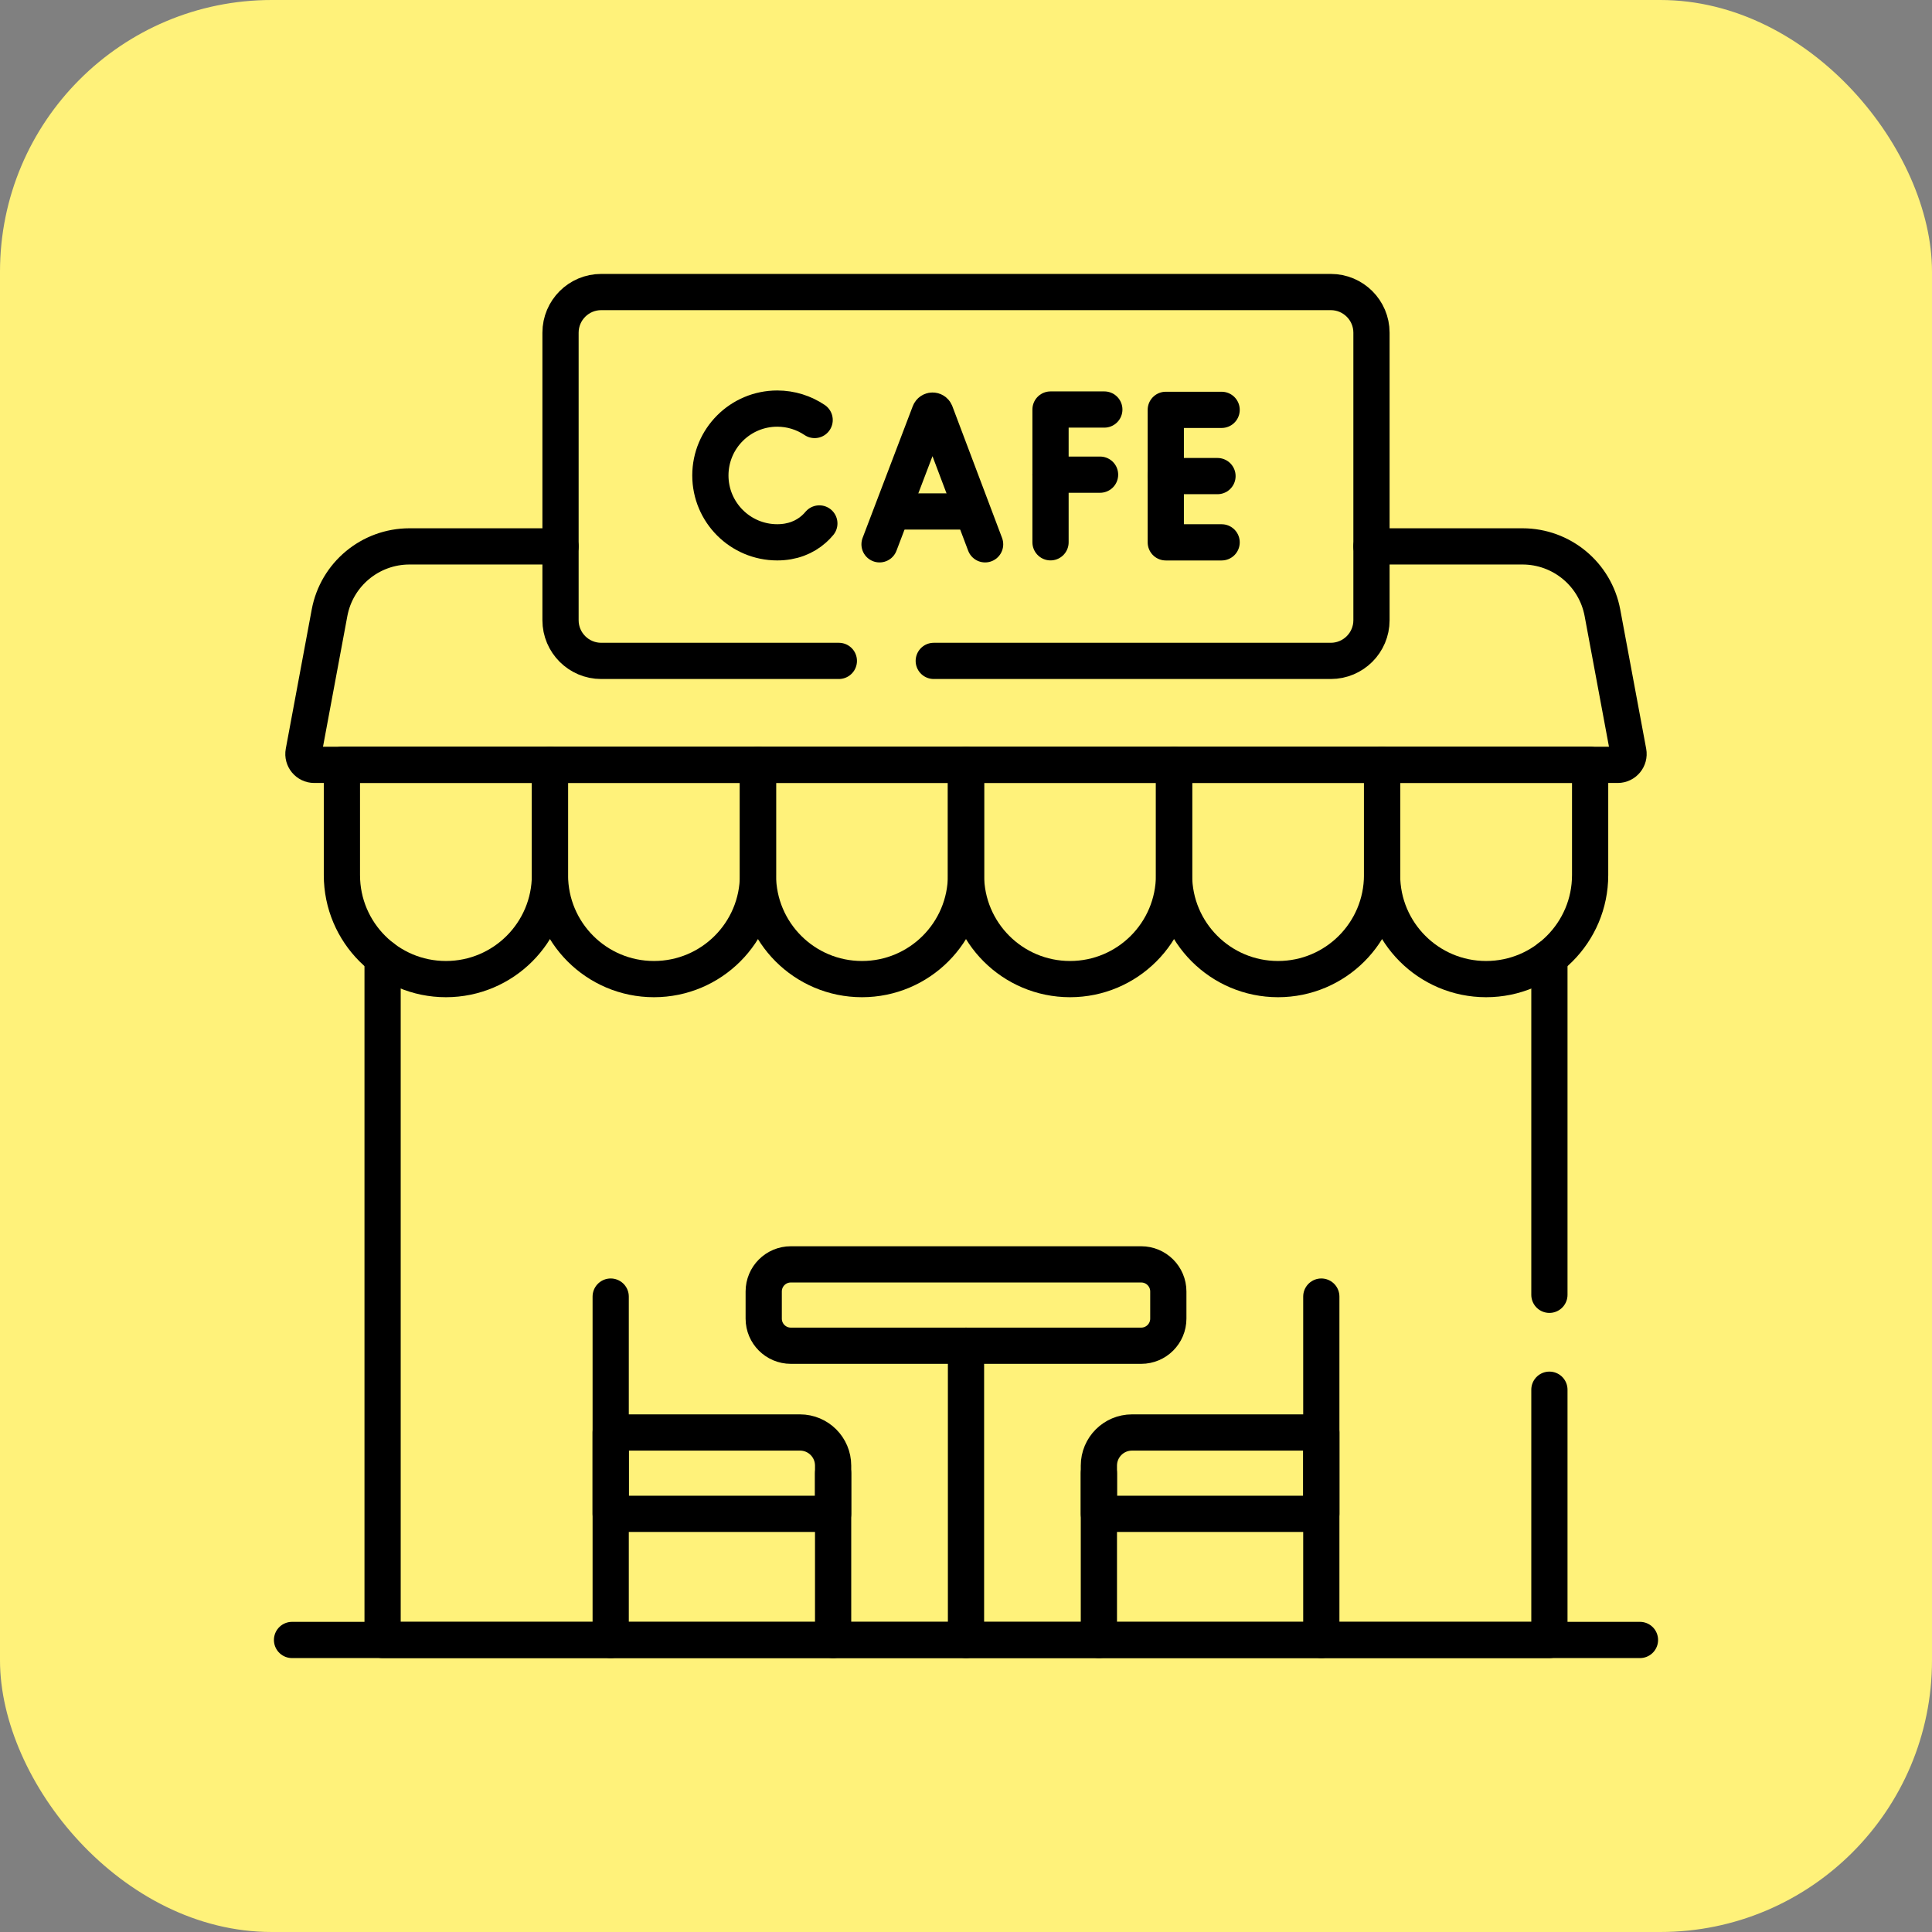 <svg width="64" height="64" viewBox="0 0 64 64" fill="none" xmlns="http://www.w3.org/2000/svg">
<rect x="0" y="0" width="64" height="64" fill="#808080" stroke="none"/>
<rect width="64" height="64" rx="9" fill="#FFF27A"/>
<g clip-path="url(#clip0_8862_1527)">
<g clip-path="url(#clip1_8862_1527)">
<path d="M51.326 46.036V54.326H12.674V31.722" stroke="black" stroke-width="1.2" stroke-miterlimit="10" stroke-linecap="round" stroke-linejoin="round"/>
<path d="M51.326 31.722V42.892" stroke="black" stroke-width="1.2" stroke-miterlimit="10" stroke-linecap="round" stroke-linejoin="round"/>
<path d="M27.598 50.148H20.23V47.453H26.501C27.107 47.453 27.598 47.944 27.598 48.55V50.148Z" stroke="black" stroke-width="1.2" stroke-miterlimit="10" stroke-linecap="round" stroke-linejoin="round"/>
<path d="M20.23 42.951V54.326" stroke="black" stroke-width="1.2" stroke-miterlimit="10" stroke-linecap="round" stroke-linejoin="round"/>
<path d="M27.598 48.801V54.326" stroke="black" stroke-width="1.2" stroke-miterlimit="10" stroke-linecap="round" stroke-linejoin="round"/>
<path d="M36.402 50.148H43.77V47.453H37.499C36.894 47.453 36.402 47.944 36.402 48.55V50.148Z" stroke="black" stroke-width="1.2" stroke-miterlimit="10" stroke-linecap="round" stroke-linejoin="round"/>
<path d="M43.77 42.951V54.326" stroke="black" stroke-width="1.2" stroke-miterlimit="10" stroke-linecap="round" stroke-linejoin="round"/>
<path d="M36.402 48.801V54.326" stroke="black" stroke-width="1.2" stroke-miterlimit="10" stroke-linecap="round" stroke-linejoin="round"/>
<path d="M32 54.326V44.579" stroke="black" stroke-width="1.2" stroke-miterlimit="10" stroke-linecap="round" stroke-linejoin="round"/>
<path d="M54.326 54.326H9.674" stroke="black" stroke-width="1.2" stroke-miterlimit="10" stroke-linecap="round" stroke-linejoin="round"/>
<path d="M26.197 44.579H37.804C38.3 44.579 38.702 44.177 38.702 43.681V42.782C38.702 42.286 38.3 41.884 37.804 41.884H26.197C25.701 41.884 25.299 42.286 25.299 42.782V43.681C25.299 44.177 25.701 44.579 26.197 44.579Z" stroke="black" stroke-width="1.2" stroke-miterlimit="10" stroke-linecap="round" stroke-linejoin="round"/>
<path d="M45.431 18.1H50.434C51.732 18.1 52.846 19.025 53.083 20.301L53.942 24.911C53.983 25.132 53.814 25.337 53.589 25.337H10.41C10.185 25.337 10.016 25.132 10.057 24.911L10.916 20.301C11.153 19.025 12.267 18.1 13.565 18.1H18.568" stroke="black" stroke-width="1.2" stroke-miterlimit="10" stroke-linecap="round" stroke-linejoin="round"/>
<path d="M27.788 21.893H19.916C19.172 21.893 18.568 21.289 18.568 20.545V11.021C18.568 10.277 19.172 9.674 19.916 9.674H44.084C44.828 9.674 45.432 10.277 45.432 11.021V20.545C45.432 21.289 44.828 21.893 44.084 21.893H30.932" stroke="black" stroke-width="1.2" stroke-miterlimit="10" stroke-linecap="round" stroke-linejoin="round"/>
<path d="M29.136 18.031L30.799 13.664C30.833 13.581 30.951 13.581 30.985 13.664L32.633 18.031" stroke="black" stroke-width="1.2" stroke-miterlimit="10" stroke-linecap="round" stroke-linejoin="round"/>
<path d="M29.655 16.943H32.123" stroke="black" stroke-width="1.2" stroke-miterlimit="10" stroke-linecap="round" stroke-linejoin="round"/>
<path d="M36.582 13.566H34.8V17.964" stroke="black" stroke-width="1.2" stroke-miterlimit="10" stroke-linecap="round" stroke-linejoin="round"/>
<path d="M34.8 15.724H36.441" stroke="black" stroke-width="1.2" stroke-miterlimit="10" stroke-linecap="round" stroke-linejoin="round"/>
<path d="M40.468 13.577H38.618V17.966H40.468" stroke="black" stroke-width="1.2" stroke-miterlimit="10" stroke-linecap="round" stroke-linejoin="round"/>
<path d="M40.331 15.771H38.618" stroke="black" stroke-width="1.2" stroke-miterlimit="10" stroke-linecap="round" stroke-linejoin="round"/>
<path d="M26.986 13.913C26.632 13.675 26.206 13.535 25.747 13.535C24.524 13.535 23.532 14.527 23.532 15.75C23.532 16.973 24.524 17.965 25.747 17.965C26.244 17.965 26.653 17.801 26.963 17.525C27.027 17.468 27.087 17.406 27.142 17.34" stroke="black" stroke-width="1.2" stroke-miterlimit="10" stroke-linecap="round" stroke-linejoin="round"/>
<path d="M14.772 32.434C12.869 32.434 11.326 30.891 11.326 28.988V25.336H18.218V28.988C18.218 30.891 16.675 32.434 14.772 32.434Z" stroke="black" stroke-width="1.2" stroke-miterlimit="10" stroke-linecap="round" stroke-linejoin="round"/>
<path d="M21.663 32.434C19.761 32.434 18.218 30.891 18.218 28.988V25.336H25.109V28.988C25.109 30.891 23.566 32.434 21.663 32.434Z" stroke="black" stroke-width="1.2" stroke-miterlimit="10" stroke-linecap="round" stroke-linejoin="round"/>
<path d="M28.554 32.434C26.651 32.434 25.108 30.891 25.108 28.988V25.336H32V28.988C32 30.891 30.457 32.434 28.554 32.434Z" stroke="black" stroke-width="1.2" stroke-miterlimit="10" stroke-linecap="round" stroke-linejoin="round"/>
<path d="M35.446 32.434C33.543 32.434 32 30.891 32 28.988V25.336H38.891V28.988C38.891 30.891 37.349 32.434 35.446 32.434Z" stroke="black" stroke-width="1.2" stroke-miterlimit="10" stroke-linecap="round" stroke-linejoin="round"/>
<path d="M42.337 32.434C40.434 32.434 38.892 30.891 38.892 28.988V25.336H45.783V28.988C45.783 30.891 44.24 32.434 42.337 32.434Z" stroke="black" stroke-width="1.2" stroke-miterlimit="10" stroke-linecap="round" stroke-linejoin="round"/>
<path d="M49.229 32.434C47.326 32.434 45.783 30.891 45.783 28.988V25.336H52.675V28.988C52.675 30.891 51.132 32.434 49.229 32.434Z" stroke="black" stroke-width="1.2" stroke-miterlimit="10" stroke-linecap="round" stroke-linejoin="round"/>
</g>
</g>
<defs>
<clipPath id="clip0_8862_1527">
<rect width="46" height="46" fill="white" transform="translate(9 9)"/>
</clipPath>
<clipPath id="clip1_8862_1527">
<rect width="46" height="46" fill="white" transform="translate(9 9)"/>
</clipPath>
</defs>
</svg>

